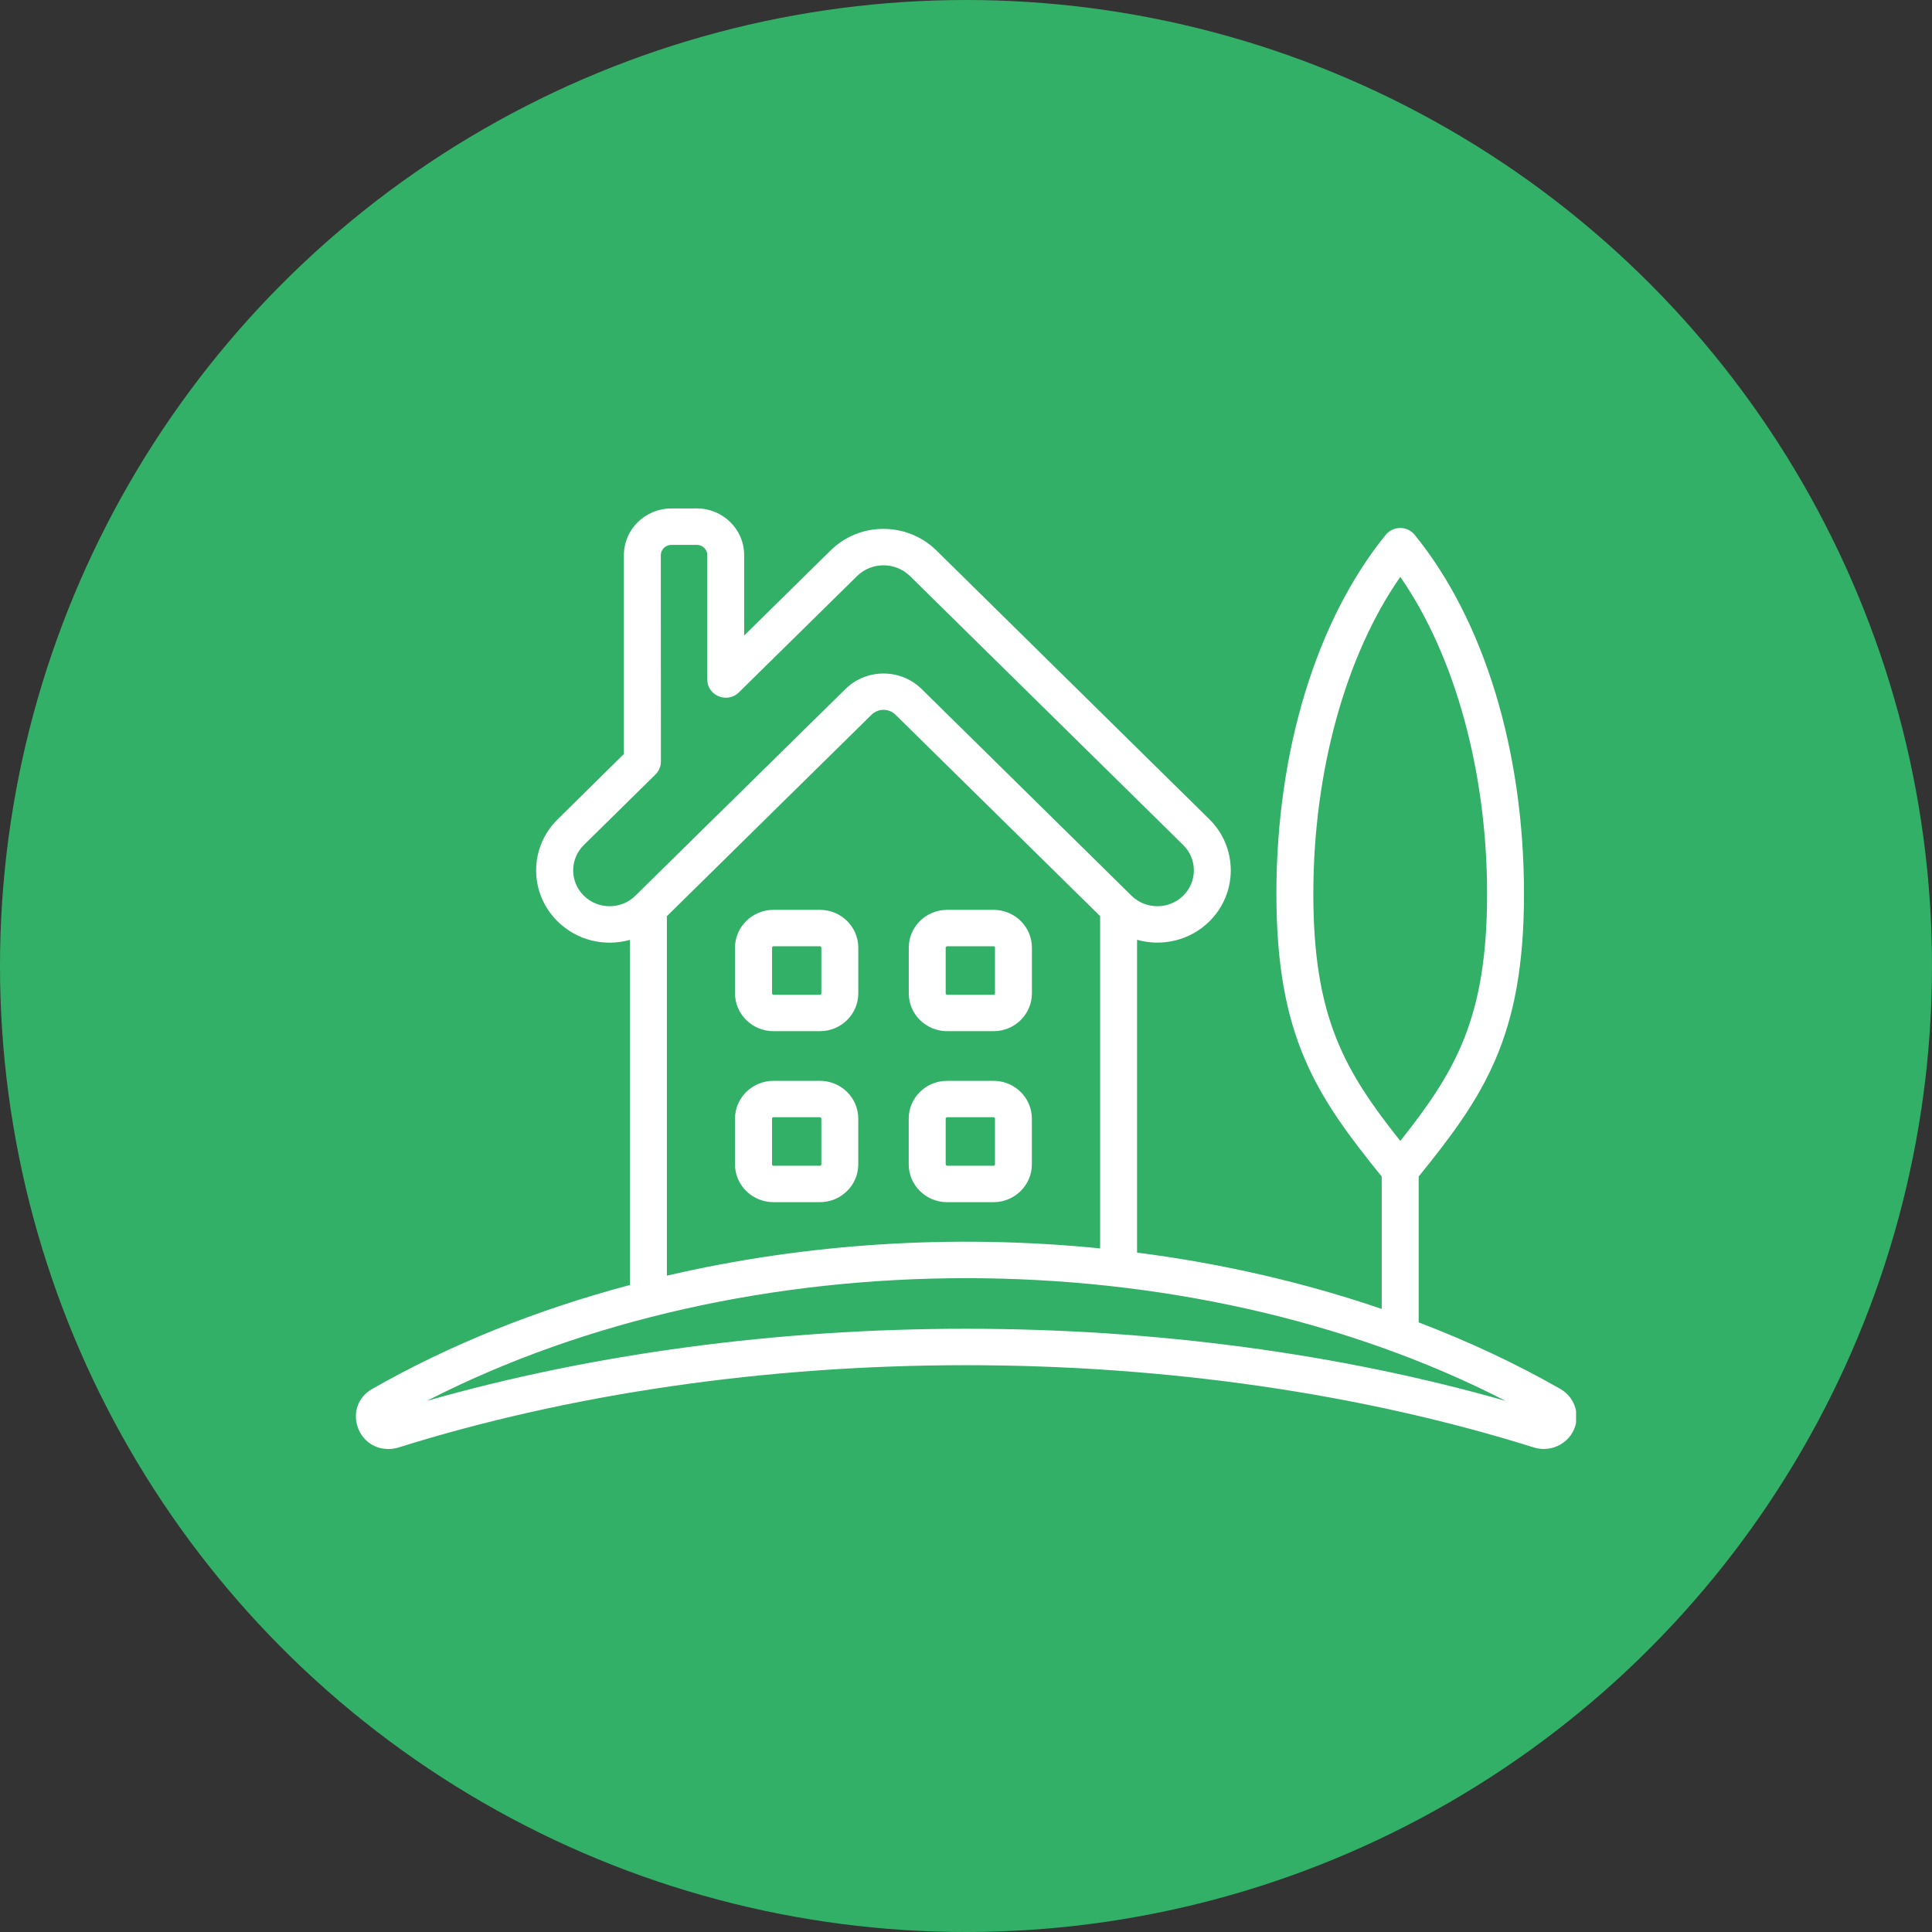 <svg width="76" height="76" viewBox="0 0 76 76" fill="none" xmlns="http://www.w3.org/2000/svg">
<rect x="0" y="0" width="76" height="76" fill="#333333" stroke="none"/>
<circle cx="38" cy="38" r="38" fill="#33B067"/>
<path fill-rule="evenodd" clip-rule="evenodd" d="M38.006 52.27C30.601 52.27 23.305 53.248 16.791 55.107C29.327 48.671 46.691 48.671 59.227 55.107C52.713 53.248 45.413 52.27 38.006 52.27ZM61.999 55.963V55.505C61.934 55.151 61.718 54.83 61.38 54.636C59.635 53.642 57.774 52.769 55.807 52.019V46.282C58.382 43.104 59.95 40.779 59.95 35.159C59.95 29.55 58.386 24.401 55.649 21.038C55.352 20.675 54.8 20.686 54.511 21.038C51.781 24.401 50.21 29.548 50.21 35.159C50.21 40.779 51.781 43.104 54.353 46.282V51.491C51.312 50.45 48.074 49.703 44.729 49.274V36.969C45.703 37.246 46.807 37.004 47.571 36.248C48.697 35.139 48.697 33.333 47.571 32.225L36.833 21.65C35.682 20.523 33.821 20.523 32.677 21.65L29.273 25V21.832C29.273 20.823 28.438 20 27.412 20L26.404 20.002C25.377 20.002 24.543 20.825 24.543 21.834V29.66L21.94 32.227C20.807 33.336 20.807 35.141 21.94 36.25C22.7 36.998 23.786 37.251 24.782 36.971V50.547C21.122 51.521 17.692 52.896 14.64 54.638C13.501 55.289 13.986 57 15.282 57C15.409 57 15.545 56.98 15.673 56.941C22.432 54.822 30.152 53.703 38.008 53.703C45.865 53.703 53.592 54.822 60.344 56.941C61.082 57.169 61.861 56.705 62 55.962L61.999 55.963ZM26.234 36.039V50.182C31.745 48.898 37.561 48.537 43.277 49.109V36.039L35.228 28.117C34.965 27.859 34.545 27.859 34.283 28.117L26.234 36.039ZM22.968 35.236C22.407 34.687 22.407 33.789 22.968 33.239L25.788 30.463C25.922 30.329 25.998 30.147 25.998 29.957L25.995 21.834C25.995 21.619 26.183 21.434 26.404 21.434H27.414C27.636 21.434 27.823 21.617 27.823 21.834V26.731C27.823 27.371 28.61 27.685 29.066 27.236L33.711 22.664C34.283 22.096 35.221 22.096 35.8 22.664L46.543 33.239C47.104 33.789 47.104 34.686 46.543 35.236C45.983 35.786 45.073 35.786 44.512 35.236L36.256 27.105C35.427 26.291 34.084 26.291 33.257 27.105L24.992 35.236C24.438 35.786 23.526 35.786 22.968 35.236ZM55.084 22.693C57.231 25.783 58.498 30.358 58.498 35.162C58.498 40.023 57.274 42.126 55.084 44.882C52.896 42.126 51.663 40.025 51.663 35.162C51.663 30.358 52.93 25.783 55.084 22.693ZM37.201 37.278C37.201 37.249 37.23 37.223 37.259 37.223H39.087C39.116 37.223 39.141 37.247 39.141 37.278V39.077C39.141 39.105 39.118 39.132 39.087 39.132H37.259C37.23 39.132 37.201 39.105 37.201 39.077V37.278ZM37.259 40.564C36.426 40.564 35.749 39.897 35.749 39.077V37.278C35.749 36.457 36.426 35.791 37.259 35.791H39.087C39.916 35.791 40.593 36.457 40.593 37.278V39.077C40.593 39.897 39.916 40.564 39.087 40.564H37.259ZM32.31 39.077C32.31 39.105 32.281 39.132 32.252 39.132H30.424C30.395 39.132 30.371 39.105 30.371 39.077V37.278C30.371 37.249 30.393 37.223 30.424 37.223H32.252C32.281 37.223 32.31 37.247 32.31 37.278V39.077ZM32.252 35.791C33.086 35.791 33.763 36.457 33.763 37.278V39.077C33.763 39.897 33.086 40.564 32.252 40.564H30.424C29.595 40.564 28.914 39.897 28.914 39.077V37.278C28.914 36.457 29.598 35.791 30.424 35.791H32.252ZM37.201 45.803V44.004C37.201 43.975 37.23 43.949 37.259 43.949H39.087C39.116 43.949 39.141 43.975 39.141 44.004V45.803C39.141 45.831 39.118 45.858 39.087 45.858H37.259C37.23 45.856 37.201 45.831 37.201 45.803ZM40.591 45.803C40.591 46.623 39.914 47.29 39.085 47.29H37.257C36.424 47.29 35.747 46.623 35.747 45.803V44.004C35.747 43.183 36.424 42.517 37.257 42.517H39.085C39.914 42.517 40.591 43.183 40.591 44.004V45.803ZM32.31 45.803C32.31 45.831 32.281 45.858 32.252 45.858H30.424C30.395 45.858 30.37 45.831 30.37 45.803V44.004C30.37 43.975 30.393 43.949 30.424 43.949H32.252C32.281 43.949 32.31 43.975 32.31 44.004V45.803ZM32.252 42.517C33.085 42.517 33.762 43.183 33.762 44.004V45.803C33.762 46.623 33.085 47.29 32.252 47.29H30.424C29.595 47.29 28.913 46.623 28.913 45.803V44.004C28.913 43.183 29.597 42.517 30.424 42.517H32.252Z" fill="white"/>
</svg>
